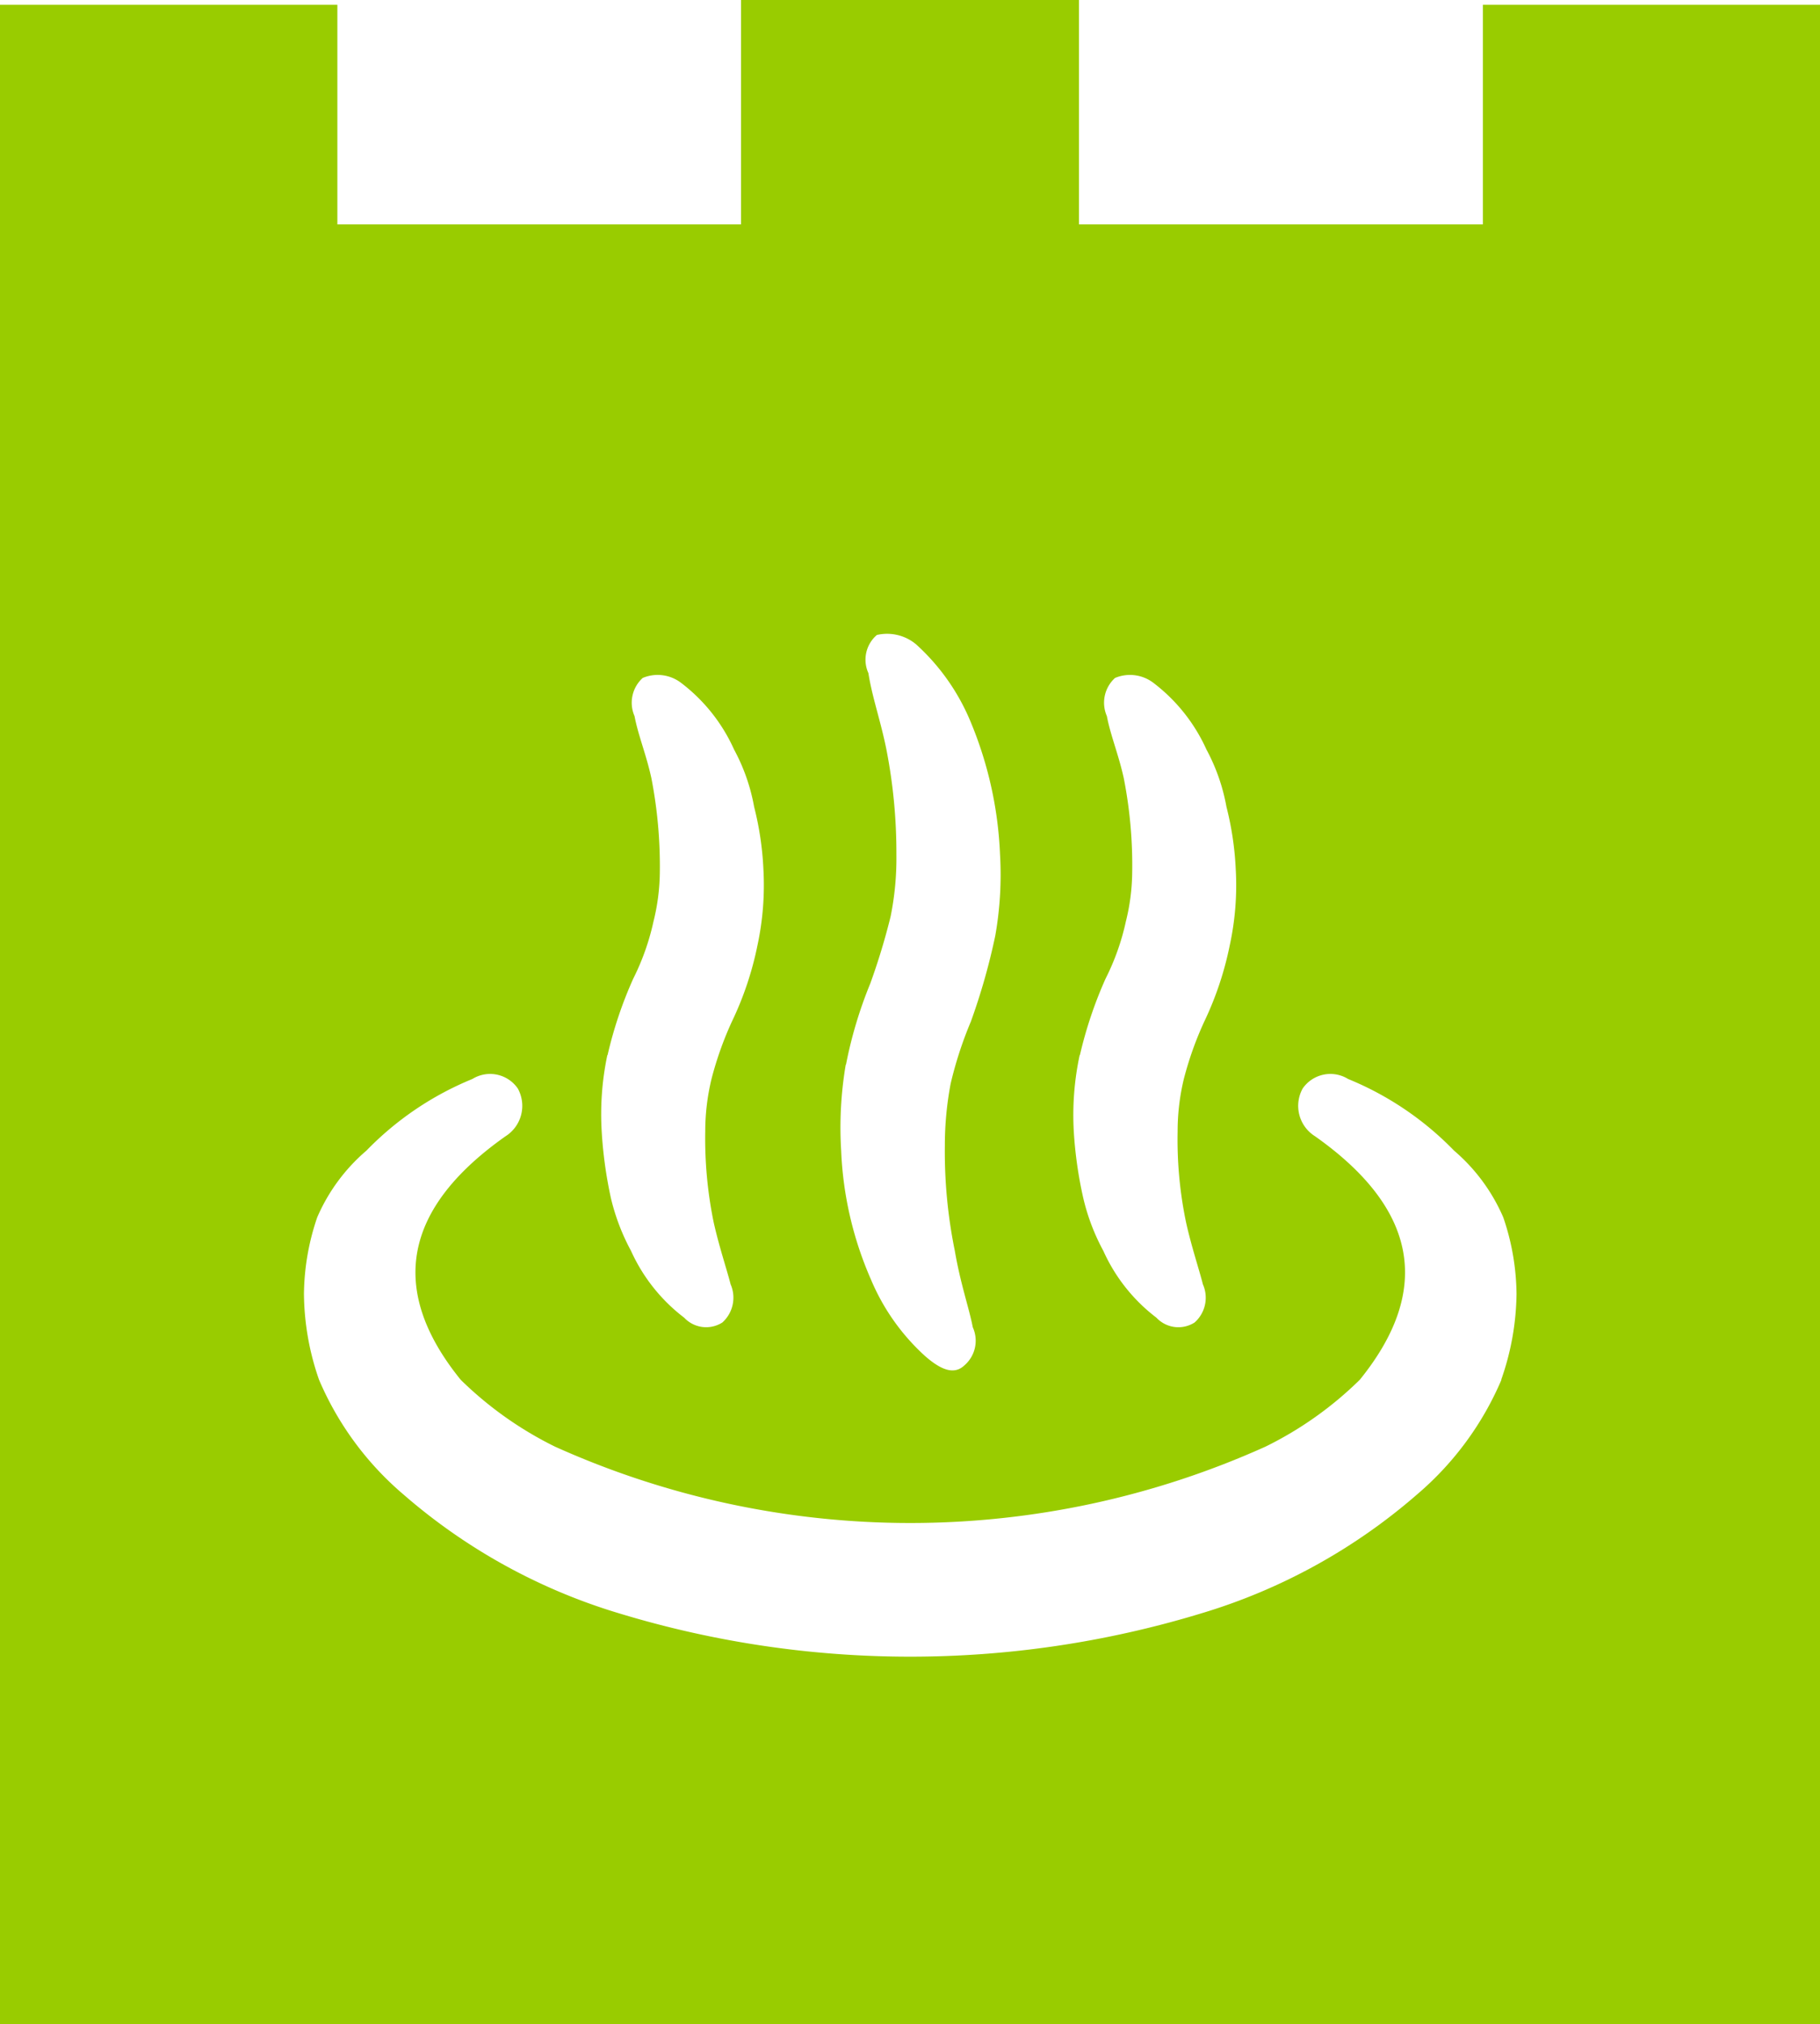 <svg xmlns="http://www.w3.org/2000/svg" width="38.124" height="42.4" viewBox="0 0 38.124 42.4">
  <defs>
    <style>
      .cls-1 {
        fill: #9c0;
        fill-rule: evenodd;
      }
    </style>
  </defs>
  <path id="d5_spa.svg" class="cls-1" d="M450,15545.9v4.6H441.54v-4.7h-7.08v4.7h-8.455v-4.6h-7.079v42.3h38.148v-42.3H450Zm-8.441,22a8.754,8.754,0,0,1,.537-1.6,5.005,5.005,0,0,0,.426-1.2,4.4,4.4,0,0,0,.132-1,9.439,9.439,0,0,0-.176-2c-0.11-.5-0.279-0.9-0.354-1.3a0.7,0.7,0,0,1,.171-0.8,0.809,0.809,0,0,1,.8.1,3.627,3.627,0,0,1,1.115,1.4,4.037,4.037,0,0,1,.419,1.2,6.476,6.476,0,0,1,.194,1.3,5.925,5.925,0,0,1-.125,1.6,6.847,6.847,0,0,1-.535,1.6,7.108,7.108,0,0,0-.427,1.2,4.688,4.688,0,0,0-.13,1.1,8.473,8.473,0,0,0,.176,1.9c0.11,0.5.278,1,.353,1.3a0.693,0.693,0,0,1-.173.8,0.63,0.63,0,0,1-.8-0.1,3.626,3.626,0,0,1-1.112-1.4,4.421,4.421,0,0,1-.419-1.1,8.64,8.64,0,0,1-.2-1.4A6.006,6.006,0,0,1,441.554,15567.9Zm-4.9.2a9,9,0,0,1,.509-1.7,13.819,13.819,0,0,0,.425-1.4,6.113,6.113,0,0,0,.122-1.3,11.259,11.259,0,0,0-.209-2.2c-0.12-.6-0.3-1.1-0.377-1.6a0.681,0.681,0,0,1,.177-0.8,0.946,0.946,0,0,1,.826.2,4.516,4.516,0,0,1,1.13,1.6,8.068,8.068,0,0,1,.624,2.8,7.322,7.322,0,0,1-.1,1.7,13.352,13.352,0,0,1-.512,1.8,8.115,8.115,0,0,0-.423,1.3,6.975,6.975,0,0,0-.121,1.3,10.38,10.38,0,0,0,.209,2.2c0.12,0.7.3,1.2,0.376,1.6a0.682,0.682,0,0,1-.177.8c-0.212.2-.485,0.1-0.826-0.2a4.529,4.529,0,0,1-1.13-1.6,7.472,7.472,0,0,1-.624-2.7A7.886,7.886,0,0,1,436.654,15568.1Zm-4.994-.2a8.6,8.6,0,0,1,.537-1.6,5.089,5.089,0,0,0,.425-1.2,4.4,4.4,0,0,0,.132-1,9.641,9.641,0,0,0-.176-2c-0.109-.5-0.278-0.9-0.353-1.3a0.7,0.7,0,0,1,.171-0.8,0.808,0.808,0,0,1,.8.1,3.609,3.609,0,0,1,1.114,1.4,4.008,4.008,0,0,1,.42,1.2,6.476,6.476,0,0,1,.194,1.3,6.006,6.006,0,0,1-.124,1.6,6.8,6.8,0,0,1-.537,1.6,7.184,7.184,0,0,0-.426,1.2,4.685,4.685,0,0,0-.131,1.1,8.714,8.714,0,0,0,.176,1.9c0.111,0.5.279,1,.355,1.3a0.7,0.7,0,0,1-.172.8,0.631,0.631,0,0,1-.8-0.1,3.645,3.645,0,0,1-1.114-1.4,4.5,4.5,0,0,1-.42-1.1,8.977,8.977,0,0,1-.194-1.4A6.006,6.006,0,0,1,431.66,15567.9Zm18.724,6.8a6.491,6.491,0,0,1-1.765,2.4,12.228,12.228,0,0,1-4.546,2.5,20.94,20.94,0,0,1-12.146,0,12.235,12.235,0,0,1-4.546-2.5,6.491,6.491,0,0,1-1.765-2.4,5.577,5.577,0,0,1-.316-1.8,5.1,5.1,0,0,1,.277-1.6,3.839,3.839,0,0,1,1.032-1.4,6.534,6.534,0,0,1,2.219-1.5,0.705,0.705,0,0,1,.952.2,0.753,0.753,0,0,1-.258,1c-2.126,1.5-2.478,3.2-.939,5.1a7.624,7.624,0,0,0,1.974,1.4,18.112,18.112,0,0,0,14.886,0,7.571,7.571,0,0,0,1.974-1.4c1.538-1.9,1.188-3.6-.937-5.1a0.751,0.751,0,0,1-.26-1,0.705,0.705,0,0,1,.952-0.2,6.534,6.534,0,0,1,2.219,1.5,3.839,3.839,0,0,1,1.032,1.4,5.071,5.071,0,0,1,.277,1.6A5.577,5.577,0,0,1,450.384,15574.7Z" transform="translate(-418.938 -15545.8)"/>
</svg>
